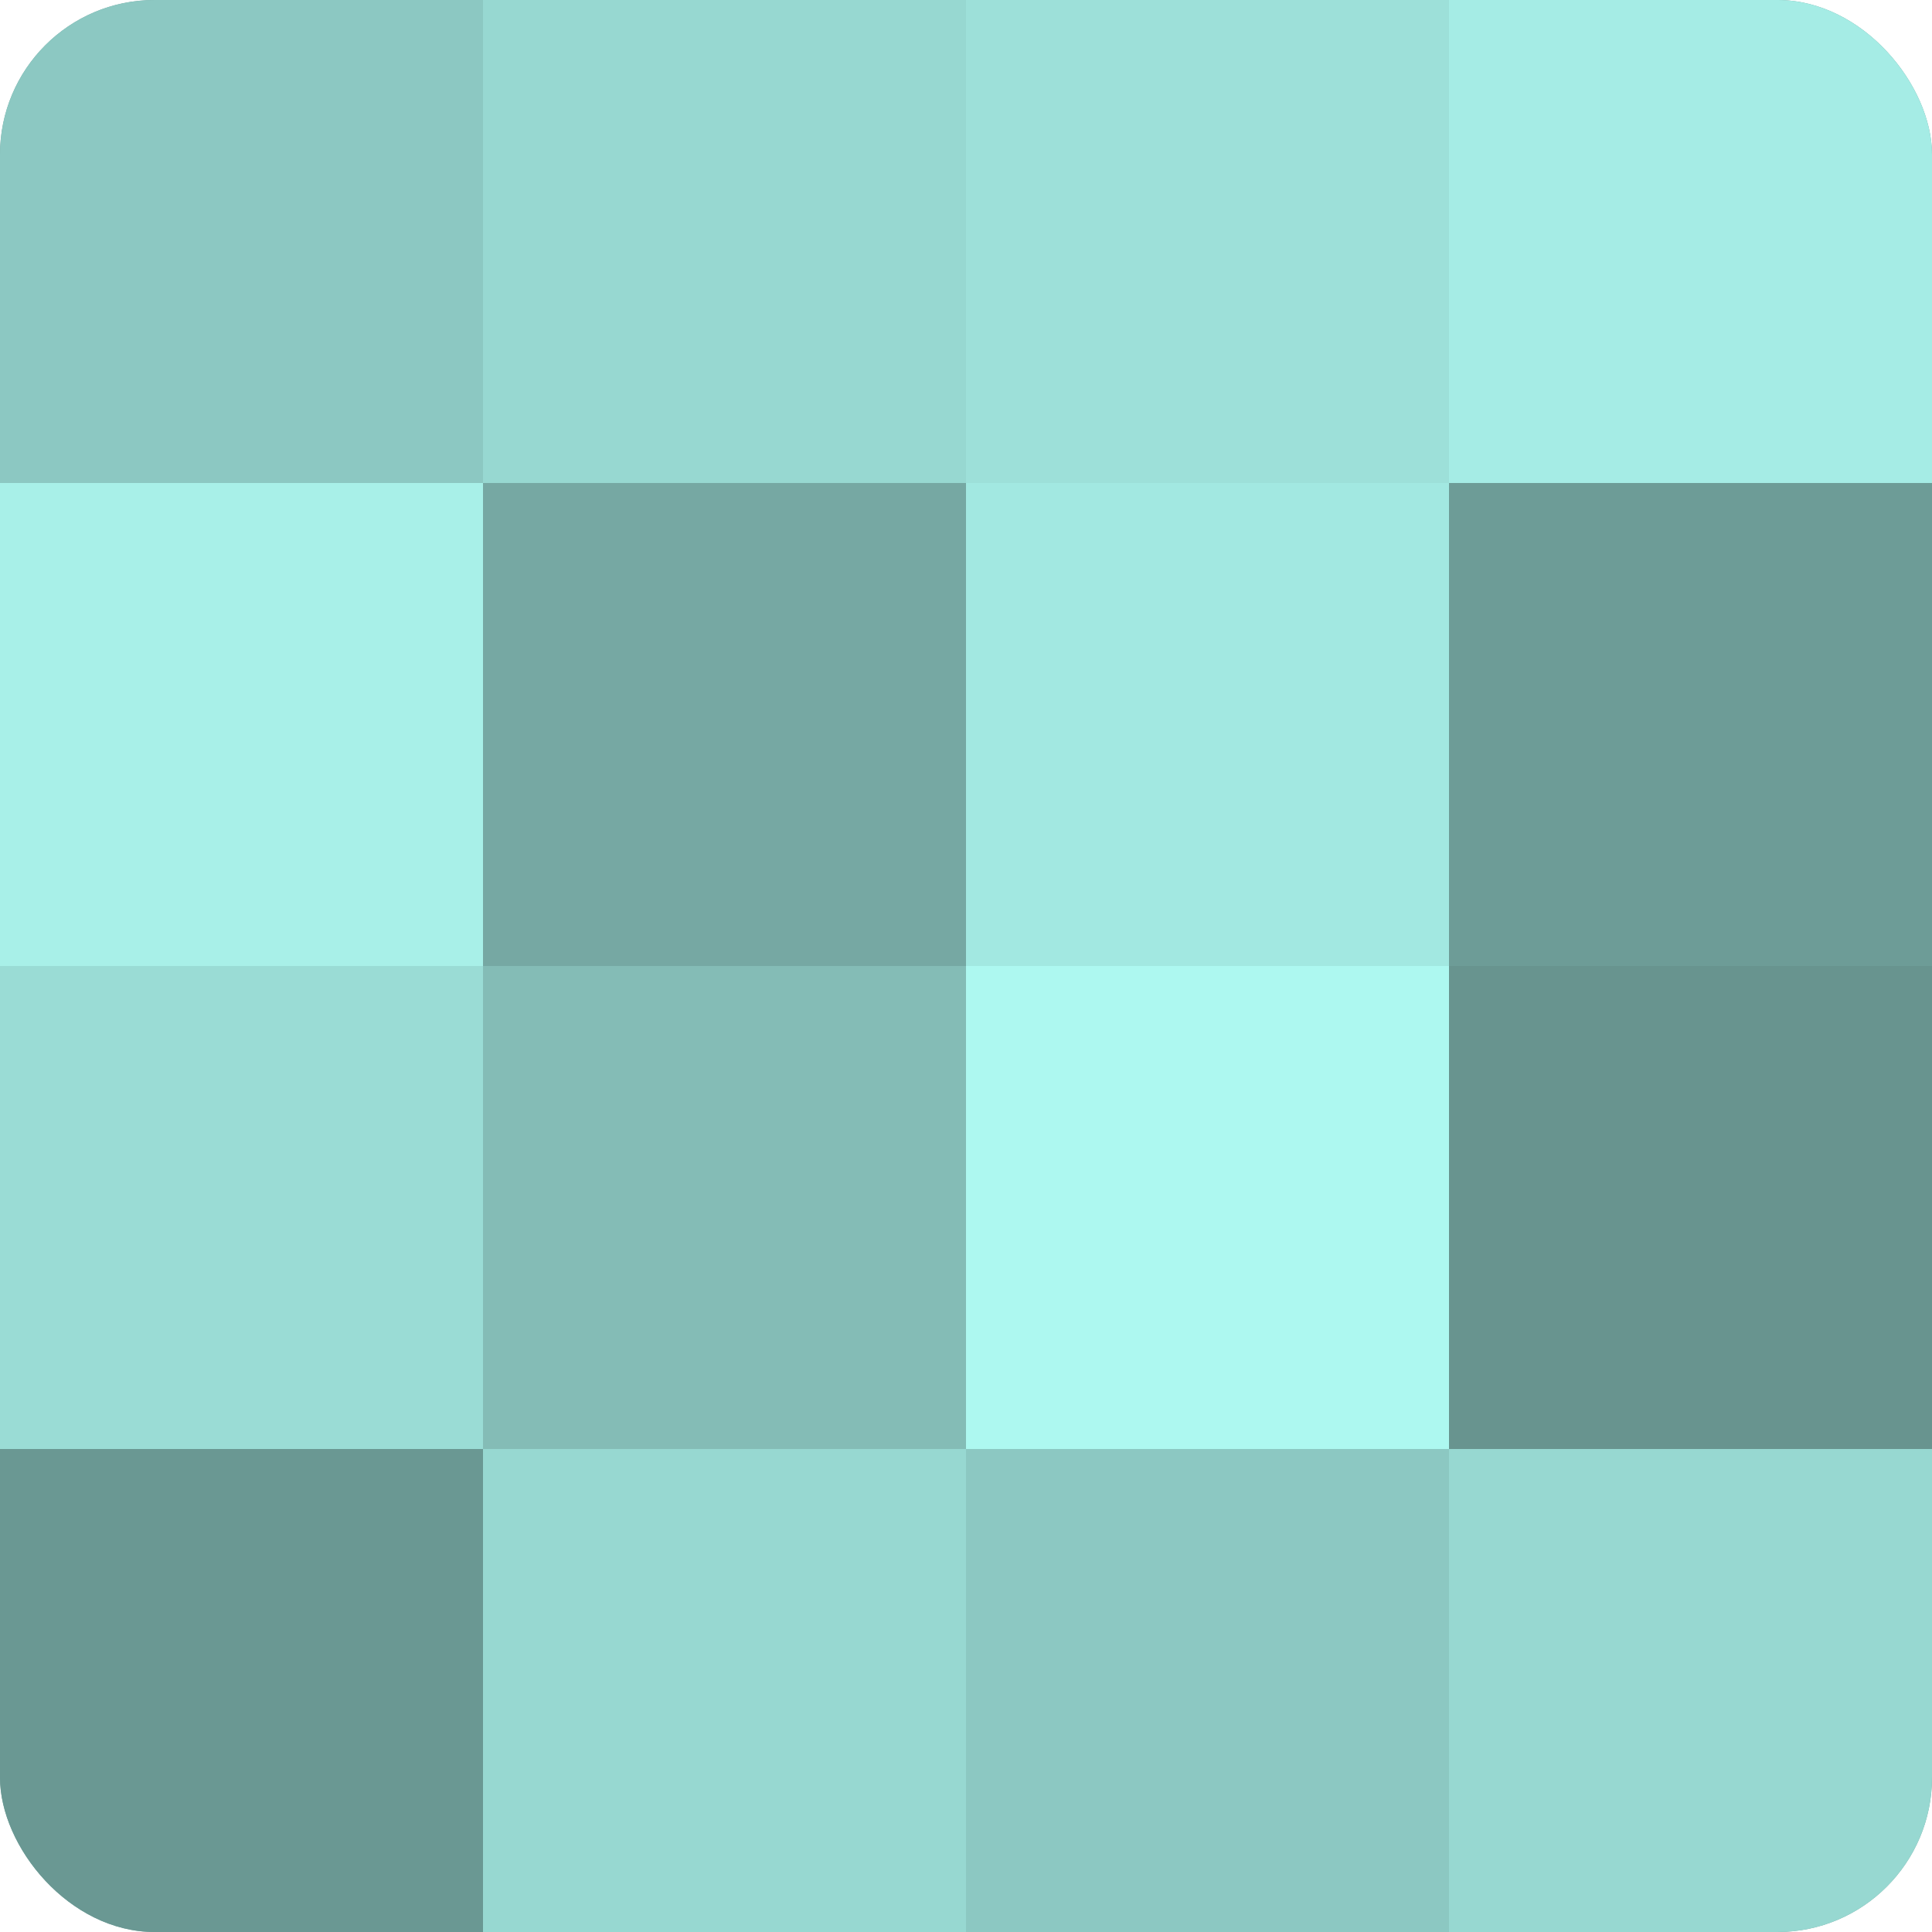<?xml version="1.0" encoding="UTF-8"?>
<svg xmlns="http://www.w3.org/2000/svg" width="60" height="60" viewBox="0 0 100 100" preserveAspectRatio="xMidYMid meet"><defs><clipPath id="c" width="100" height="100"><rect width="100" height="100" rx="8" ry="8"/></clipPath></defs><g clip-path="url(#c)"><rect width="100" height="100" fill="#70a09b"/><rect width="25" height="25" fill="#8cc8c2"/><rect y="25" width="25" height="25" fill="#a8f0e8"/><rect y="50" width="25" height="25" fill="#9adcd5"/><rect y="75" width="25" height="25" fill="#6a9893"/><rect x="25" width="25" height="25" fill="#97d8d1"/><rect x="25" y="25" width="25" height="25" fill="#76a8a3"/><rect x="25" y="50" width="25" height="25" fill="#84bcb6"/><rect x="25" y="75" width="25" height="25" fill="#97d8d1"/><rect x="50" width="25" height="25" fill="#9de0d9"/><rect x="50" y="25" width="25" height="25" fill="#a2e8e1"/><rect x="50" y="50" width="25" height="25" fill="#adf8f0"/><rect x="50" y="75" width="25" height="25" fill="#8cc8c2"/><rect x="75" width="25" height="25" fill="#a5ece5"/><rect x="75" y="25" width="25" height="25" fill="#6d9c97"/><rect x="75" y="50" width="25" height="25" fill="#68948f"/><rect x="75" y="75" width="25" height="25" fill="#97d8d1"/></g></svg>
